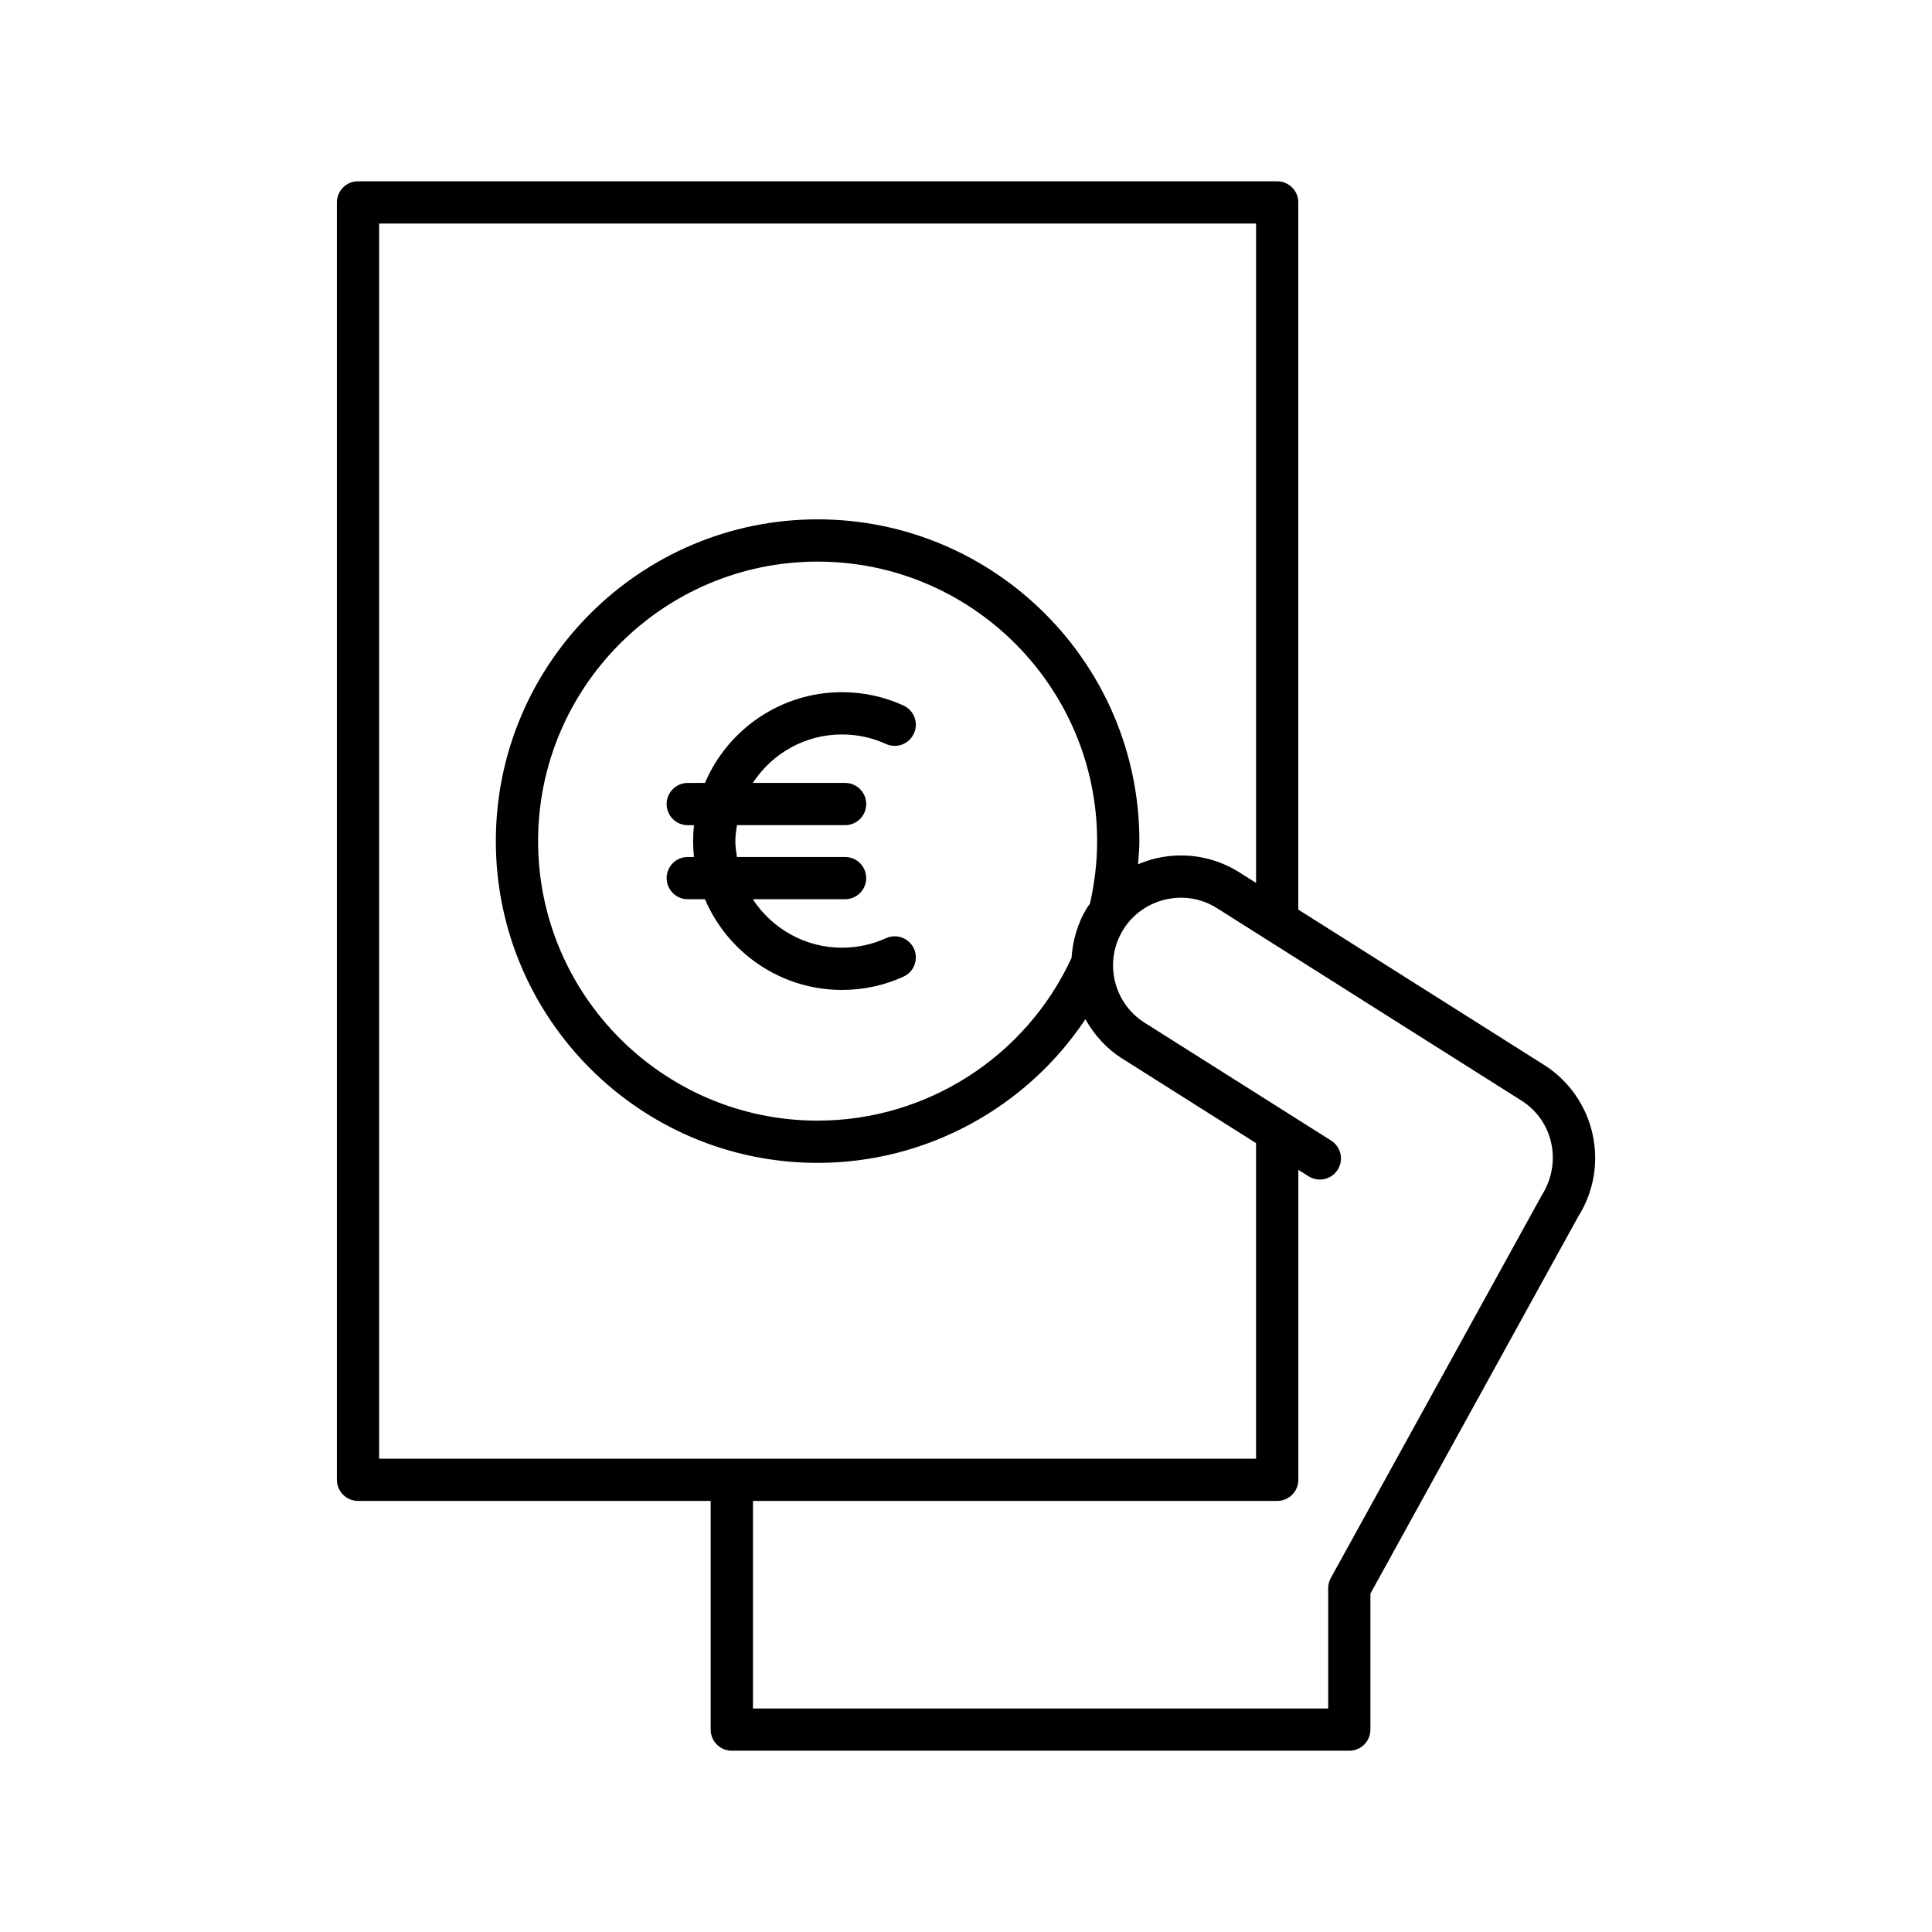 <?xml version="1.0" encoding="UTF-8"?>
<!-- Uploaded to: ICON Repo, www.iconrepo.com, Generator: ICON Repo Mixer Tools -->
<svg fill="#000000" width="800px" height="800px" version="1.1" viewBox="144 144 512 512" xmlns="http://www.w3.org/2000/svg">
 <g>
  <path d="m482.46 192.04h-243.58c-3.094 0-5.598 2.504-5.598 5.598v338.52c0 3.094 2.504 5.598 5.598 5.598h93.457v60.605c0 3.094 2.504 5.598 5.598 5.598h163.64c3.094 0 5.598-2.504 5.598-5.598v-36.035l55.066-99.914c8.582-13.586 4.516-31.625-9.07-40.215l-65.109-41.145v-187.41c0-3.094-2.504-5.598-5.598-5.598zm-237.98 338.52v-327.32h232.39v174.74l-4.394-2.777c-6.551-4.144-14.352-5.484-21.977-3.773-1.707 0.387-3.336 0.961-4.914 1.621 0.148-2.047 0.363-4.09 0.363-6.148 0-47.02-38.25-85.27-85.27-85.27-47.023 0.004-85.277 38.254-85.277 85.273 0 47.02 38.25 85.27 85.27 85.27 28.781 0 55.328-14.594 70.973-38.07 2.289 4.07 5.465 7.707 9.68 10.375l35.539 22.461v83.625zm190.27-163.66c0 5.625-0.676 11.219-1.918 16.645-0.172 0.254-0.395 0.457-0.559 0.719-2.68 4.238-3.992 8.91-4.305 13.594-12.082 26.211-38.402 43.121-67.293 43.121-40.84 0-74.074-33.23-74.074-74.074 0-40.84 33.23-74.074 74.074-74.074 40.844-0.004 74.074 33.227 74.074 74.07zm112.45 68.766c8.371 5.285 10.875 16.395 5.41 25.055l-55.93 101.47c-0.453 0.824-0.695 1.754-0.695 2.699v31.875h-152.44v-55.004h138.93c3.094 0 5.598-2.504 5.598-5.598v-82.148l2.707 1.711c2.625 1.656 6.074 0.871 7.723-1.742 1.652-2.613 0.871-6.066-1.742-7.723l-49.441-31.242c-8.363-5.293-10.867-16.406-5.574-24.77 2.543-4.035 6.531-6.832 11.23-7.894 4.703-1.066 9.5-0.242 13.531 2.312z"/>
  <path d="m378.79 392.63c-3.684 1.672-7.609 2.519-11.66 2.519-9.891 0-18.582-5.129-23.633-12.848h24.457c3.094 0 5.598-2.504 5.598-5.598s-2.504-5.598-5.598-5.598h-28.656c-0.211-1.383-0.426-2.769-0.426-4.211 0-1.441 0.215-2.828 0.426-4.215h28.656c3.094 0 5.598-2.504 5.598-5.598s-2.504-5.598-5.598-5.598h-24.453c5.051-7.719 13.738-12.848 23.629-12.848 4.051 0 7.977 0.848 11.656 2.519 2.836 1.301 6.141 0.027 7.414-2.777 1.277-2.816 0.039-6.133-2.777-7.414-5.148-2.34-10.629-3.527-16.289-3.527-16.285 0-30.301 9.926-36.312 24.043l-4.559 0.008c-3.094 0-5.598 2.504-5.598 5.598s2.504 5.598 5.598 5.598h1.648c-0.148 1.387-0.234 2.789-0.234 4.215 0 1.422 0.086 2.824 0.23 4.211l-1.645-0.004c-3.094 0-5.598 2.504-5.598 5.598s2.504 5.598 5.598 5.598h4.555c6.016 14.117 20.027 24.043 36.316 24.043 5.652 0 11.137-1.18 16.285-3.516 2.816-1.277 4.062-4.598 2.789-7.414-1.285-2.812-4.598-4.059-7.418-2.785z"/>
 </g>
</svg>